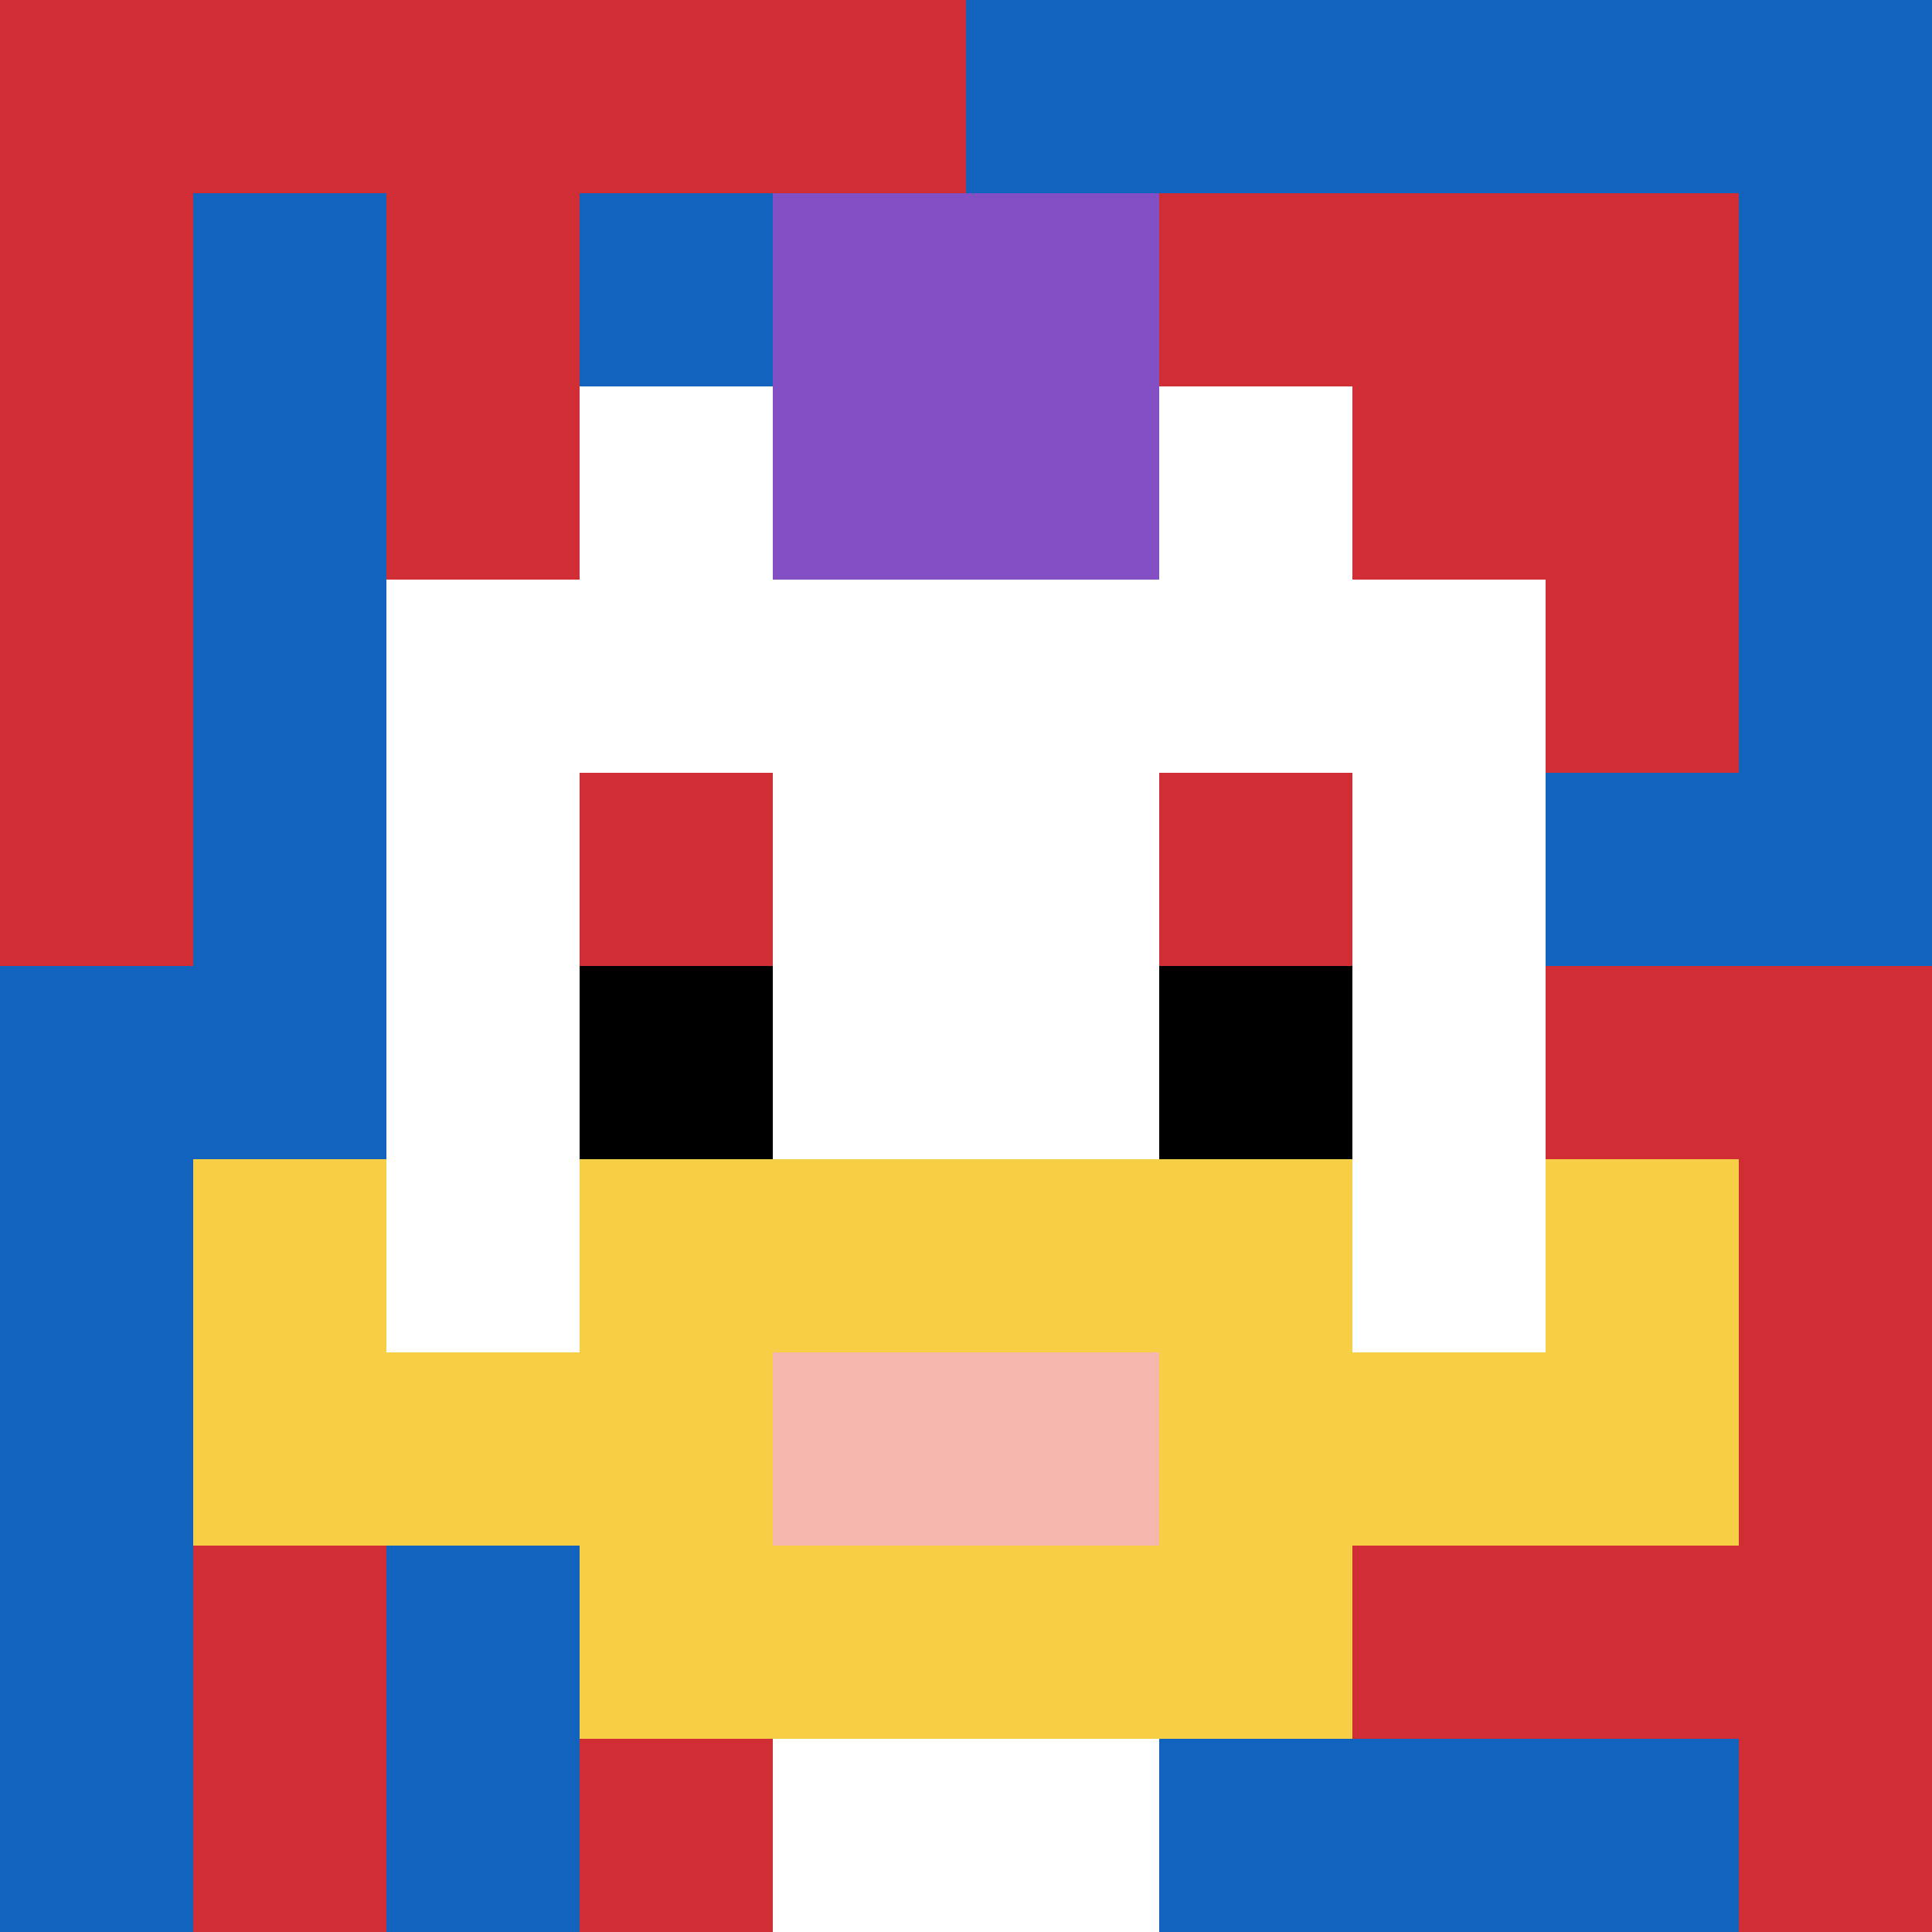 <svg xmlns="http://www.w3.org/2000/svg" version="1.1" width="905" height="905"><title>'goose-pfp-966508' by Dmitri Cherniak</title><desc>seed=966508
backgroundColor=#ffffff
padding=20
innerPadding=0
timeout=500
dimension=1
border=false
Save=function(){return n.handleSave()}
frame=87

Rendered at Mon Sep 09 2024 19:43:42 GMT+0200 (Центральная Европа, летнее время)
Generated in 1ms
</desc><defs></defs><rect width="100%" height="100%" fill="#ffffff"></rect><g><g id="0-0"><rect x="0" y="0" height="905" width="905" fill="#1263BD"></rect><g><rect id="0-0-0-0-5-1" x="0" y="0" width="452.5" height="90.5" fill="#D12D35"></rect><rect id="0-0-0-0-1-5" x="0" y="0" width="90.5" height="452.5" fill="#D12D35"></rect><rect id="0-0-2-0-1-5" x="181" y="0" width="90.5" height="452.5" fill="#D12D35"></rect><rect id="0-0-4-0-1-5" x="362" y="0" width="90.5" height="452.5" fill="#D12D35"></rect><rect id="0-0-6-1-3-3" x="543" y="90.5" width="271.5" height="271.5" fill="#D12D35"></rect><rect id="0-0-1-6-1-4" x="90.5" y="543" width="90.5" height="362" fill="#D12D35"></rect><rect id="0-0-3-6-1-4" x="271.5" y="543" width="90.5" height="362" fill="#D12D35"></rect><rect id="0-0-5-5-5-1" x="452.5" y="452.5" width="452.5" height="90.5" fill="#D12D35"></rect><rect id="0-0-5-8-5-1" x="452.5" y="724" width="452.5" height="90.5" fill="#D12D35"></rect><rect id="0-0-5-5-1-5" x="452.5" y="452.5" width="90.5" height="452.5" fill="#D12D35"></rect><rect id="0-0-9-5-1-5" x="814.5" y="452.5" width="90.5" height="452.5" fill="#D12D35"></rect></g><g><rect id="0-0-3-2-4-7" x="271.5" y="181" width="362" height="633.5" fill="#ffffff"></rect><rect id="0-0-2-3-6-5" x="181" y="271.5" width="543" height="452.5" fill="#ffffff"></rect><rect id="0-0-4-8-2-2" x="362" y="724" width="181" height="181" fill="#ffffff"></rect><rect id="0-0-1-7-8-1" x="90.5" y="633.5" width="724" height="90.5" fill="#F7CF46"></rect><rect id="0-0-3-6-4-3" x="271.5" y="543" width="362" height="271.5" fill="#F7CF46"></rect><rect id="0-0-4-7-2-1" x="362" y="633.5" width="181" height="90.5" fill="#F4B6AD"></rect><rect id="0-0-1-6-1-2" x="90.5" y="543" width="90.5" height="181" fill="#F7CF46"></rect><rect id="0-0-8-6-1-2" x="724" y="543" width="90.5" height="181" fill="#F7CF46"></rect><rect id="0-0-3-4-1-1" x="271.5" y="362" width="90.5" height="90.5" fill="#D12D35"></rect><rect id="0-0-6-4-1-1" x="543" y="362" width="90.5" height="90.5" fill="#D12D35"></rect><rect id="0-0-3-5-1-1" x="271.5" y="452.5" width="90.5" height="90.5" fill="#000000"></rect><rect id="0-0-6-5-1-1" x="543" y="452.5" width="90.5" height="90.5" fill="#000000"></rect><rect id="0-0-4-1-2-2" x="362" y="90.5" width="181" height="181" fill="#834FC4"></rect></g><rect x="0" y="0" stroke="white" stroke-width="0" height="905" width="905" fill="none"></rect></g></g></svg>